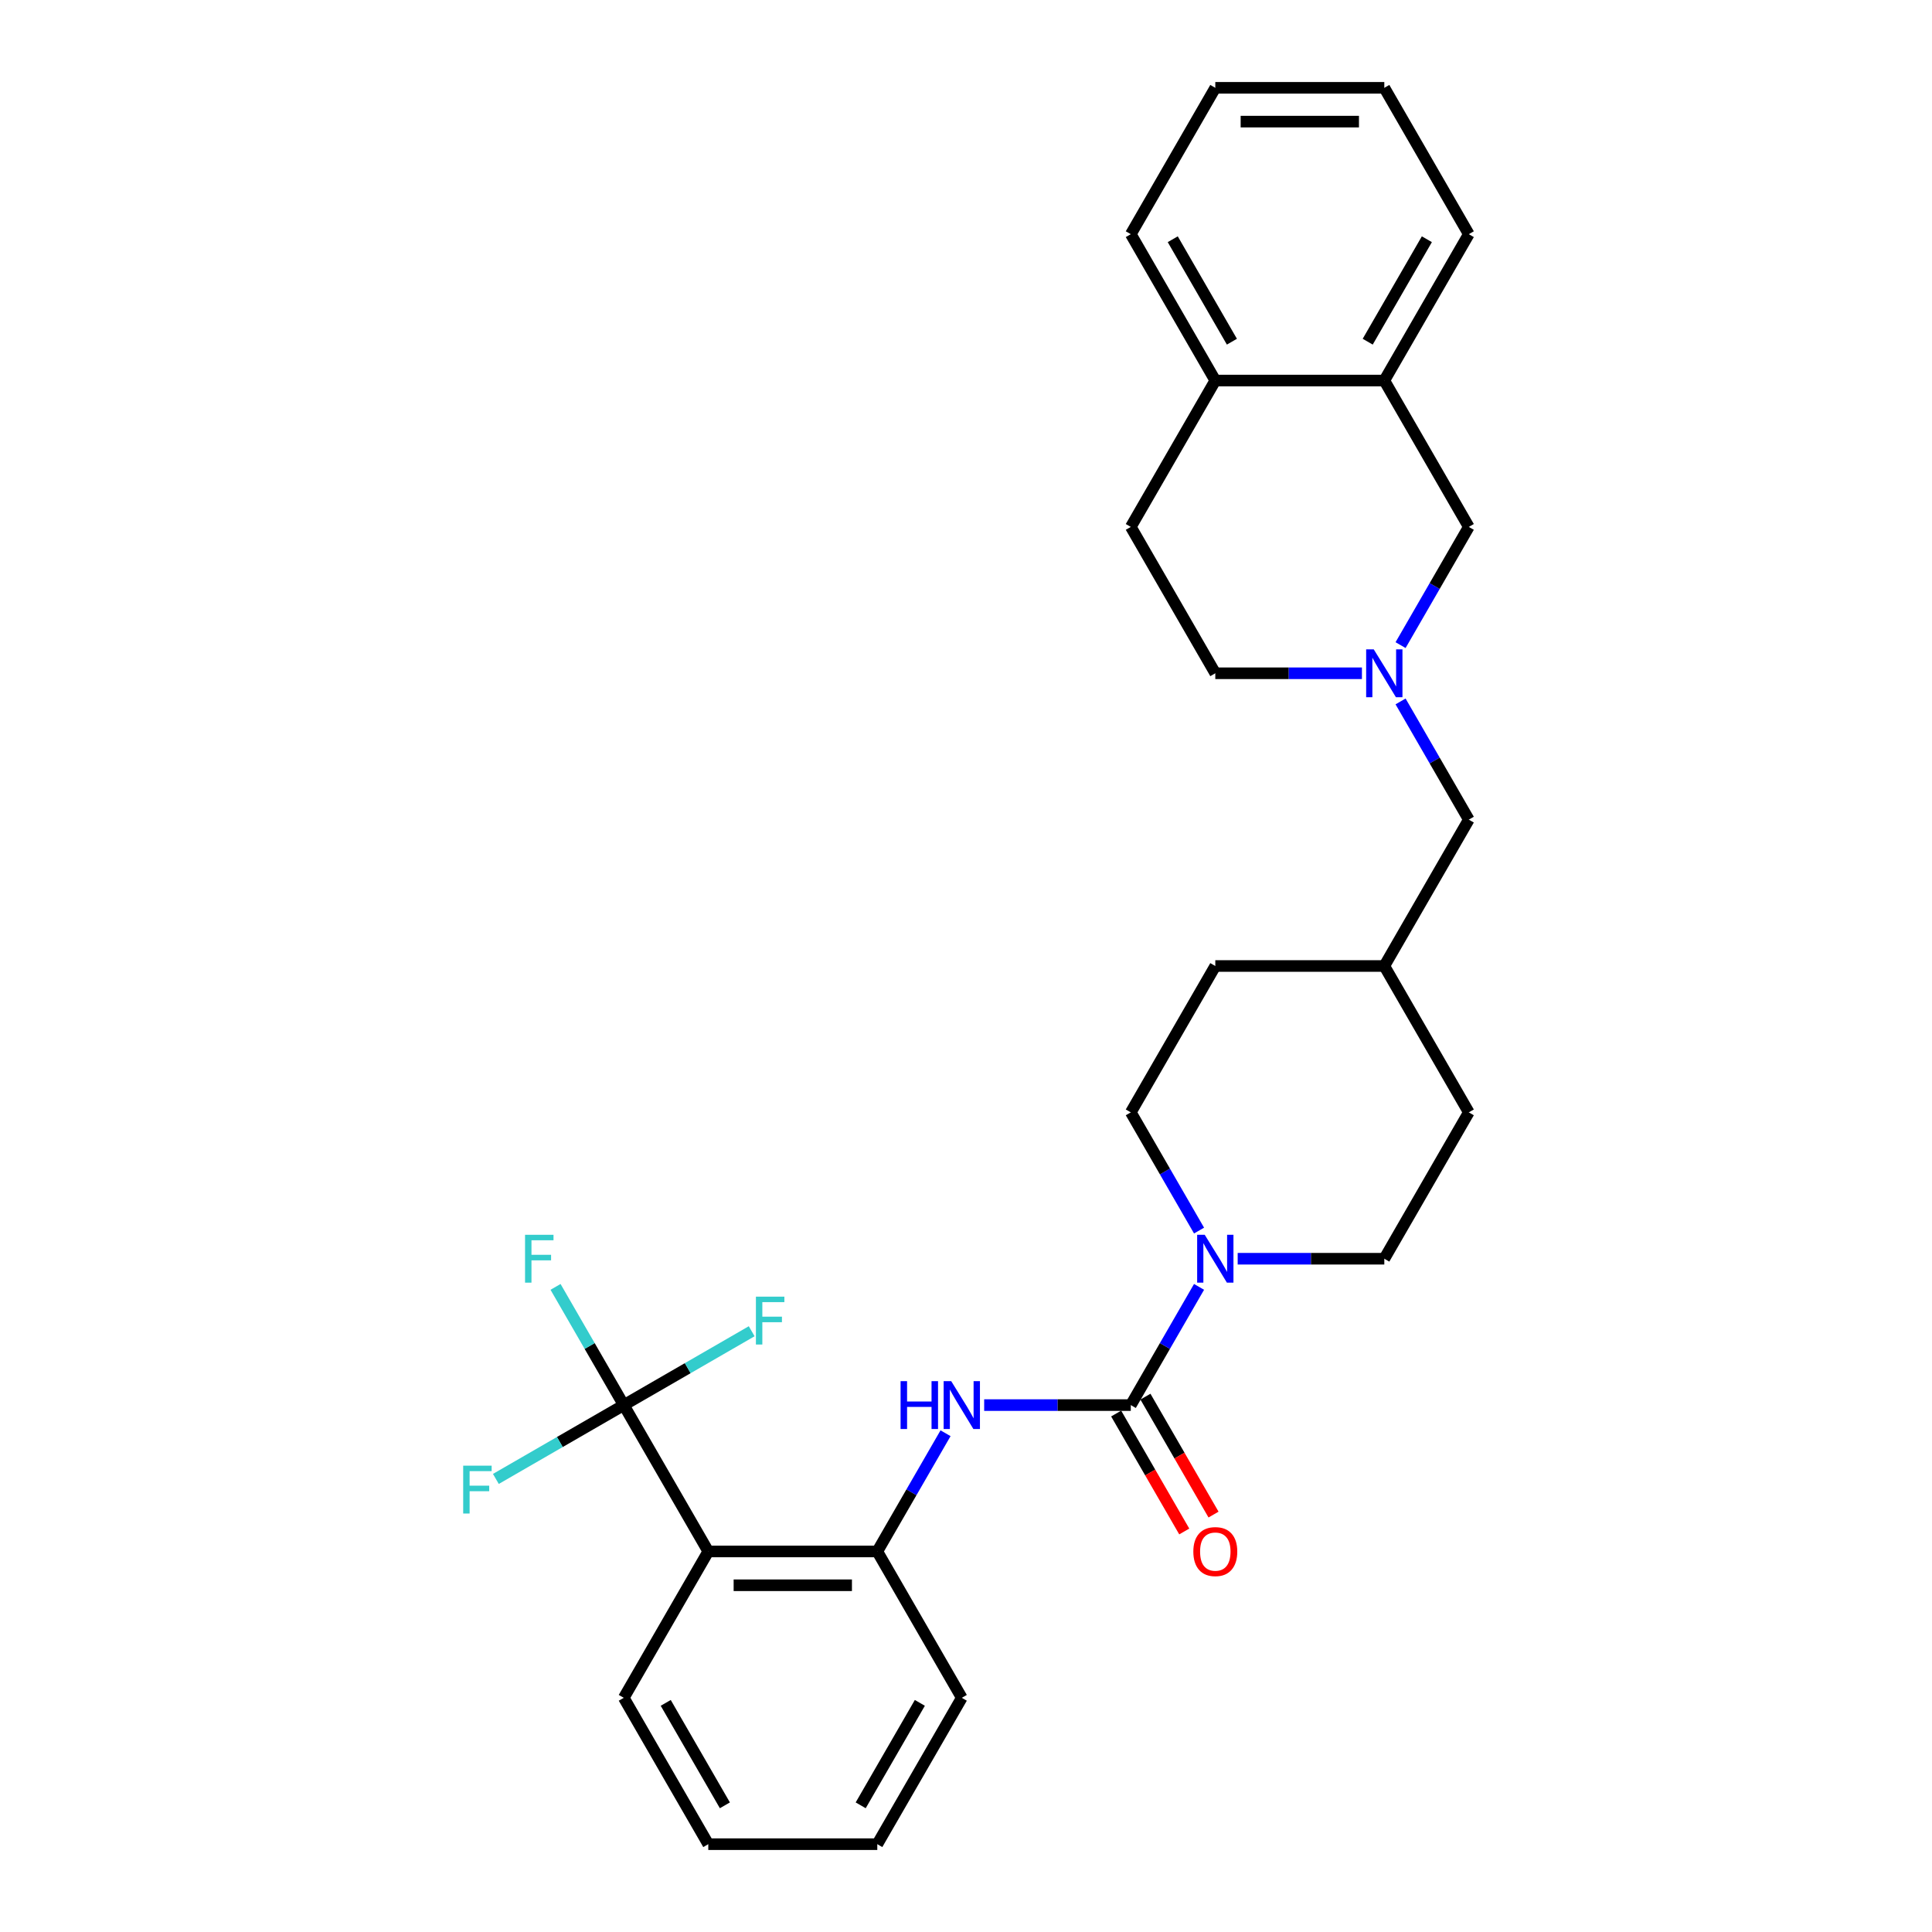 <?xml version='1.0' encoding='iso-8859-1'?>
<svg version='1.1' baseProfile='full'
              xmlns='http://www.w3.org/2000/svg'
                      xmlns:rdkit='http://www.rdkit.org/xml'
                      xmlns:xlink='http://www.w3.org/1999/xlink'
                  xml:space='preserve'
width='1000px' height='1000px' viewBox='0 0 1000 1000'>
<!-- END OF HEADER -->
<rect style='opacity:1.0;fill:#FFFFFF;stroke:none' width='1000' height='1000' x='0' y='0'> </rect>
<path class='bond-2' d='M 585.3,727.273 L 602.962,696.681' style='fill:none;fill-rule:evenodd;stroke:#000000;stroke-width:6px;stroke-linecap:butt;stroke-linejoin:miter;stroke-opacity:1' />
<path class='bond-2' d='M 602.962,696.681 L 620.625,666.089' style='fill:none;fill-rule:evenodd;stroke:#0000FF;stroke-width:6px;stroke-linecap:butt;stroke-linejoin:miter;stroke-opacity:1' />
<path class='bond-3' d='M 585.3,727.273 L 547.353,727.273' style='fill:none;fill-rule:evenodd;stroke:#000000;stroke-width:6px;stroke-linecap:butt;stroke-linejoin:miter;stroke-opacity:1' />
<path class='bond-3' d='M 547.353,727.273 L 509.405,727.273' style='fill:none;fill-rule:evenodd;stroke:#0000FF;stroke-width:6px;stroke-linecap:butt;stroke-linejoin:miter;stroke-opacity:1' />
<path class='bond-8' d='M 577.724,731.647 L 595.346,762.169' style='fill:none;fill-rule:evenodd;stroke:#000000;stroke-width:6px;stroke-linecap:butt;stroke-linejoin:miter;stroke-opacity:1' />
<path class='bond-8' d='M 595.346,762.169 L 612.968,792.69' style='fill:none;fill-rule:evenodd;stroke:#FF0000;stroke-width:6px;stroke-linecap:butt;stroke-linejoin:miter;stroke-opacity:1' />
<path class='bond-8' d='M 592.876,722.899 L 610.498,753.421' style='fill:none;fill-rule:evenodd;stroke:#000000;stroke-width:6px;stroke-linecap:butt;stroke-linejoin:miter;stroke-opacity:1' />
<path class='bond-8' d='M 610.498,753.421 L 628.12,783.943' style='fill:none;fill-rule:evenodd;stroke:#FF0000;stroke-width:6px;stroke-linecap:butt;stroke-linejoin:miter;stroke-opacity:1' />
<path class='bond-0' d='M 322.868,727.273 L 366.607,803.03' style='fill:none;fill-rule:evenodd;stroke:#000000;stroke-width:6px;stroke-linecap:butt;stroke-linejoin:miter;stroke-opacity:1' />
<path class='bond-12' d='M 322.868,727.273 L 305.206,696.681' style='fill:none;fill-rule:evenodd;stroke:#000000;stroke-width:6px;stroke-linecap:butt;stroke-linejoin:miter;stroke-opacity:1' />
<path class='bond-12' d='M 305.206,696.681 L 287.544,666.089' style='fill:none;fill-rule:evenodd;stroke:#33CCCC;stroke-width:6px;stroke-linecap:butt;stroke-linejoin:miter;stroke-opacity:1' />
<path class='bond-13' d='M 322.868,727.273 L 289.766,746.384' style='fill:none;fill-rule:evenodd;stroke:#000000;stroke-width:6px;stroke-linecap:butt;stroke-linejoin:miter;stroke-opacity:1' />
<path class='bond-13' d='M 289.766,746.384 L 256.663,765.496' style='fill:none;fill-rule:evenodd;stroke:#33CCCC;stroke-width:6px;stroke-linecap:butt;stroke-linejoin:miter;stroke-opacity:1' />
<path class='bond-14' d='M 322.868,727.273 L 355.971,708.161' style='fill:none;fill-rule:evenodd;stroke:#000000;stroke-width:6px;stroke-linecap:butt;stroke-linejoin:miter;stroke-opacity:1' />
<path class='bond-14' d='M 355.971,708.161 L 389.073,689.049' style='fill:none;fill-rule:evenodd;stroke:#33CCCC;stroke-width:6px;stroke-linecap:butt;stroke-linejoin:miter;stroke-opacity:1' />
<path class='bond-1' d='M 366.607,803.03 L 454.084,803.03' style='fill:none;fill-rule:evenodd;stroke:#000000;stroke-width:6px;stroke-linecap:butt;stroke-linejoin:miter;stroke-opacity:1' />
<path class='bond-1' d='M 379.729,820.526 L 440.963,820.526' style='fill:none;fill-rule:evenodd;stroke:#000000;stroke-width:6px;stroke-linecap:butt;stroke-linejoin:miter;stroke-opacity:1' />
<path class='bond-21' d='M 366.607,803.03 L 322.868,878.788' style='fill:none;fill-rule:evenodd;stroke:#000000;stroke-width:6px;stroke-linecap:butt;stroke-linejoin:miter;stroke-opacity:1' />
<path class='bond-10' d='M 640.621,651.515 L 678.569,651.515' style='fill:none;fill-rule:evenodd;stroke:#0000FF;stroke-width:6px;stroke-linecap:butt;stroke-linejoin:miter;stroke-opacity:1' />
<path class='bond-10' d='M 678.569,651.515 L 716.516,651.515' style='fill:none;fill-rule:evenodd;stroke:#000000;stroke-width:6px;stroke-linecap:butt;stroke-linejoin:miter;stroke-opacity:1' />
<path class='bond-11' d='M 620.625,636.941 L 602.962,606.35' style='fill:none;fill-rule:evenodd;stroke:#0000FF;stroke-width:6px;stroke-linecap:butt;stroke-linejoin:miter;stroke-opacity:1' />
<path class='bond-11' d='M 602.962,606.35 L 585.3,575.758' style='fill:none;fill-rule:evenodd;stroke:#000000;stroke-width:6px;stroke-linecap:butt;stroke-linejoin:miter;stroke-opacity:1' />
<path class='bond-4' d='M 489.409,741.846 L 471.747,772.438' style='fill:none;fill-rule:evenodd;stroke:#0000FF;stroke-width:6px;stroke-linecap:butt;stroke-linejoin:miter;stroke-opacity:1' />
<path class='bond-4' d='M 471.747,772.438 L 454.084,803.03' style='fill:none;fill-rule:evenodd;stroke:#000000;stroke-width:6px;stroke-linecap:butt;stroke-linejoin:miter;stroke-opacity:1' />
<path class='bond-22' d='M 454.084,803.03 L 497.823,878.788' style='fill:none;fill-rule:evenodd;stroke:#000000;stroke-width:6px;stroke-linecap:butt;stroke-linejoin:miter;stroke-opacity:1' />
<path class='bond-5' d='M 724.93,363.059 L 742.593,393.65' style='fill:none;fill-rule:evenodd;stroke:#0000FF;stroke-width:6px;stroke-linecap:butt;stroke-linejoin:miter;stroke-opacity:1' />
<path class='bond-5' d='M 742.593,393.65 L 760.255,424.242' style='fill:none;fill-rule:evenodd;stroke:#000000;stroke-width:6px;stroke-linecap:butt;stroke-linejoin:miter;stroke-opacity:1' />
<path class='bond-7' d='M 724.93,333.911 L 742.593,303.319' style='fill:none;fill-rule:evenodd;stroke:#0000FF;stroke-width:6px;stroke-linecap:butt;stroke-linejoin:miter;stroke-opacity:1' />
<path class='bond-7' d='M 742.593,303.319 L 760.255,272.727' style='fill:none;fill-rule:evenodd;stroke:#000000;stroke-width:6px;stroke-linecap:butt;stroke-linejoin:miter;stroke-opacity:1' />
<path class='bond-16' d='M 704.934,348.485 L 666.987,348.485' style='fill:none;fill-rule:evenodd;stroke:#0000FF;stroke-width:6px;stroke-linecap:butt;stroke-linejoin:miter;stroke-opacity:1' />
<path class='bond-16' d='M 666.987,348.485 L 629.039,348.485' style='fill:none;fill-rule:evenodd;stroke:#000000;stroke-width:6px;stroke-linecap:butt;stroke-linejoin:miter;stroke-opacity:1' />
<path class='bond-6' d='M 716.516,196.97 L 760.255,272.727' style='fill:none;fill-rule:evenodd;stroke:#000000;stroke-width:6px;stroke-linecap:butt;stroke-linejoin:miter;stroke-opacity:1' />
<path class='bond-23' d='M 716.516,196.97 L 760.255,121.212' style='fill:none;fill-rule:evenodd;stroke:#000000;stroke-width:6px;stroke-linecap:butt;stroke-linejoin:miter;stroke-opacity:1' />
<path class='bond-23' d='M 707.925,176.858 L 738.543,123.828' style='fill:none;fill-rule:evenodd;stroke:#000000;stroke-width:6px;stroke-linecap:butt;stroke-linejoin:miter;stroke-opacity:1' />
<path class='bond-31' d='M 716.516,196.97 L 629.039,196.97' style='fill:none;fill-rule:evenodd;stroke:#000000;stroke-width:6px;stroke-linecap:butt;stroke-linejoin:miter;stroke-opacity:1' />
<path class='bond-9' d='M 629.039,196.97 L 585.3,272.727' style='fill:none;fill-rule:evenodd;stroke:#000000;stroke-width:6px;stroke-linecap:butt;stroke-linejoin:miter;stroke-opacity:1' />
<path class='bond-24' d='M 629.039,196.97 L 585.3,121.212' style='fill:none;fill-rule:evenodd;stroke:#000000;stroke-width:6px;stroke-linecap:butt;stroke-linejoin:miter;stroke-opacity:1' />
<path class='bond-24' d='M 637.63,176.858 L 607.013,123.828' style='fill:none;fill-rule:evenodd;stroke:#000000;stroke-width:6px;stroke-linecap:butt;stroke-linejoin:miter;stroke-opacity:1' />
<path class='bond-20' d='M 716.516,651.515 L 760.255,575.758' style='fill:none;fill-rule:evenodd;stroke:#000000;stroke-width:6px;stroke-linecap:butt;stroke-linejoin:miter;stroke-opacity:1' />
<path class='bond-19' d='M 585.3,575.758 L 629.039,500' style='fill:none;fill-rule:evenodd;stroke:#000000;stroke-width:6px;stroke-linecap:butt;stroke-linejoin:miter;stroke-opacity:1' />
<path class='bond-15' d='M 760.255,424.242 L 716.516,500' style='fill:none;fill-rule:evenodd;stroke:#000000;stroke-width:6px;stroke-linecap:butt;stroke-linejoin:miter;stroke-opacity:1' />
<path class='bond-17' d='M 629.039,348.485 L 585.3,272.727' style='fill:none;fill-rule:evenodd;stroke:#000000;stroke-width:6px;stroke-linecap:butt;stroke-linejoin:miter;stroke-opacity:1' />
<path class='bond-18' d='M 716.516,500 L 629.039,500' style='fill:none;fill-rule:evenodd;stroke:#000000;stroke-width:6px;stroke-linecap:butt;stroke-linejoin:miter;stroke-opacity:1' />
<path class='bond-29' d='M 716.516,500 L 760.255,575.758' style='fill:none;fill-rule:evenodd;stroke:#000000;stroke-width:6px;stroke-linecap:butt;stroke-linejoin:miter;stroke-opacity:1' />
<path class='bond-30' d='M 322.868,878.788 L 366.607,954.545' style='fill:none;fill-rule:evenodd;stroke:#000000;stroke-width:6px;stroke-linecap:butt;stroke-linejoin:miter;stroke-opacity:1' />
<path class='bond-30' d='M 344.581,881.404 L 375.198,934.434' style='fill:none;fill-rule:evenodd;stroke:#000000;stroke-width:6px;stroke-linecap:butt;stroke-linejoin:miter;stroke-opacity:1' />
<path class='bond-26' d='M 497.823,878.788 L 454.084,954.545' style='fill:none;fill-rule:evenodd;stroke:#000000;stroke-width:6px;stroke-linecap:butt;stroke-linejoin:miter;stroke-opacity:1' />
<path class='bond-26' d='M 476.111,881.404 L 445.494,934.434' style='fill:none;fill-rule:evenodd;stroke:#000000;stroke-width:6px;stroke-linecap:butt;stroke-linejoin:miter;stroke-opacity:1' />
<path class='bond-27' d='M 760.255,121.212 L 716.516,45.455' style='fill:none;fill-rule:evenodd;stroke:#000000;stroke-width:6px;stroke-linecap:butt;stroke-linejoin:miter;stroke-opacity:1' />
<path class='bond-28' d='M 585.3,121.212 L 629.039,45.455' style='fill:none;fill-rule:evenodd;stroke:#000000;stroke-width:6px;stroke-linecap:butt;stroke-linejoin:miter;stroke-opacity:1' />
<path class='bond-25' d='M 366.607,954.545 L 454.084,954.545' style='fill:none;fill-rule:evenodd;stroke:#000000;stroke-width:6px;stroke-linecap:butt;stroke-linejoin:miter;stroke-opacity:1' />
<path class='bond-32' d='M 716.516,45.455 L 629.039,45.455' style='fill:none;fill-rule:evenodd;stroke:#000000;stroke-width:6px;stroke-linecap:butt;stroke-linejoin:miter;stroke-opacity:1' />
<path class='bond-32' d='M 703.395,62.95 L 642.16,62.95' style='fill:none;fill-rule:evenodd;stroke:#000000;stroke-width:6px;stroke-linecap:butt;stroke-linejoin:miter;stroke-opacity:1' />
<path  class='atom-3' d='M 623.563 639.128
L 631.681 652.25
Q 632.486 653.545, 633.78 655.889
Q 635.075 658.233, 635.145 658.373
L 635.145 639.128
L 638.434 639.128
L 638.434 663.902
L 635.04 663.902
L 626.327 649.556
Q 625.312 647.876, 624.228 645.952
Q 623.178 644.027, 622.863 643.432
L 622.863 663.902
L 619.644 663.902
L 619.644 639.128
L 623.563 639.128
' fill='#0000FF'/>
<path  class='atom-4' d='M 466.139 714.886
L 469.498 714.886
L 469.498 725.418
L 482.164 725.418
L 482.164 714.886
L 485.524 714.886
L 485.524 739.66
L 482.164 739.66
L 482.164 728.217
L 469.498 728.217
L 469.498 739.66
L 466.139 739.66
L 466.139 714.886
' fill='#0000FF'/>
<path  class='atom-4' d='M 492.347 714.886
L 500.465 728.008
Q 501.27 729.302, 502.564 731.647
Q 503.859 733.991, 503.929 734.131
L 503.929 714.886
L 507.218 714.886
L 507.218 739.66
L 503.824 739.66
L 495.111 725.313
Q 494.096 723.634, 493.012 721.709
Q 491.962 719.785, 491.647 719.19
L 491.647 739.66
L 488.428 739.66
L 488.428 714.886
L 492.347 714.886
' fill='#0000FF'/>
<path  class='atom-6' d='M 711.04 336.098
L 719.158 349.22
Q 719.963 350.514, 721.257 352.859
Q 722.552 355.203, 722.622 355.343
L 722.622 336.098
L 725.911 336.098
L 725.911 360.872
L 722.517 360.872
L 713.804 346.525
Q 712.79 344.846, 711.705 342.921
Q 710.655 340.997, 710.34 340.402
L 710.34 360.872
L 707.121 360.872
L 707.121 336.098
L 711.04 336.098
' fill='#0000FF'/>
<path  class='atom-9' d='M 617.667 803.1
Q 617.667 797.152, 620.606 793.828
Q 623.545 790.504, 629.039 790.504
Q 634.532 790.504, 637.472 793.828
Q 640.411 797.152, 640.411 803.1
Q 640.411 809.119, 637.437 812.548
Q 634.462 815.942, 629.039 815.942
Q 623.58 815.942, 620.606 812.548
Q 617.667 809.154, 617.667 803.1
M 629.039 813.143
Q 632.818 813.143, 634.847 810.623
Q 636.912 808.069, 636.912 803.1
Q 636.912 798.237, 634.847 795.787
Q 632.818 793.303, 629.039 793.303
Q 625.26 793.303, 623.195 795.752
Q 621.166 798.202, 621.166 803.1
Q 621.166 808.104, 623.195 810.623
Q 625.26 813.143, 629.039 813.143
' fill='#FF0000'/>
<path  class='atom-13' d='M 271.764 639.128
L 286.495 639.128
L 286.495 641.963
L 275.088 641.963
L 275.088 649.486
L 285.236 649.486
L 285.236 652.355
L 275.088 652.355
L 275.088 663.902
L 271.764 663.902
L 271.764 639.128
' fill='#33CCCC'/>
<path  class='atom-14' d='M 239.745 758.625
L 254.476 758.625
L 254.476 761.459
L 243.069 761.459
L 243.069 768.982
L 253.217 768.982
L 253.217 771.851
L 243.069 771.851
L 243.069 783.398
L 239.745 783.398
L 239.745 758.625
' fill='#33CCCC'/>
<path  class='atom-15' d='M 391.26 671.147
L 405.991 671.147
L 405.991 673.982
L 394.584 673.982
L 394.584 681.505
L 404.732 681.505
L 404.732 684.374
L 394.584 684.374
L 394.584 695.921
L 391.26 695.921
L 391.26 671.147
' fill='#33CCCC'/>
</svg>
